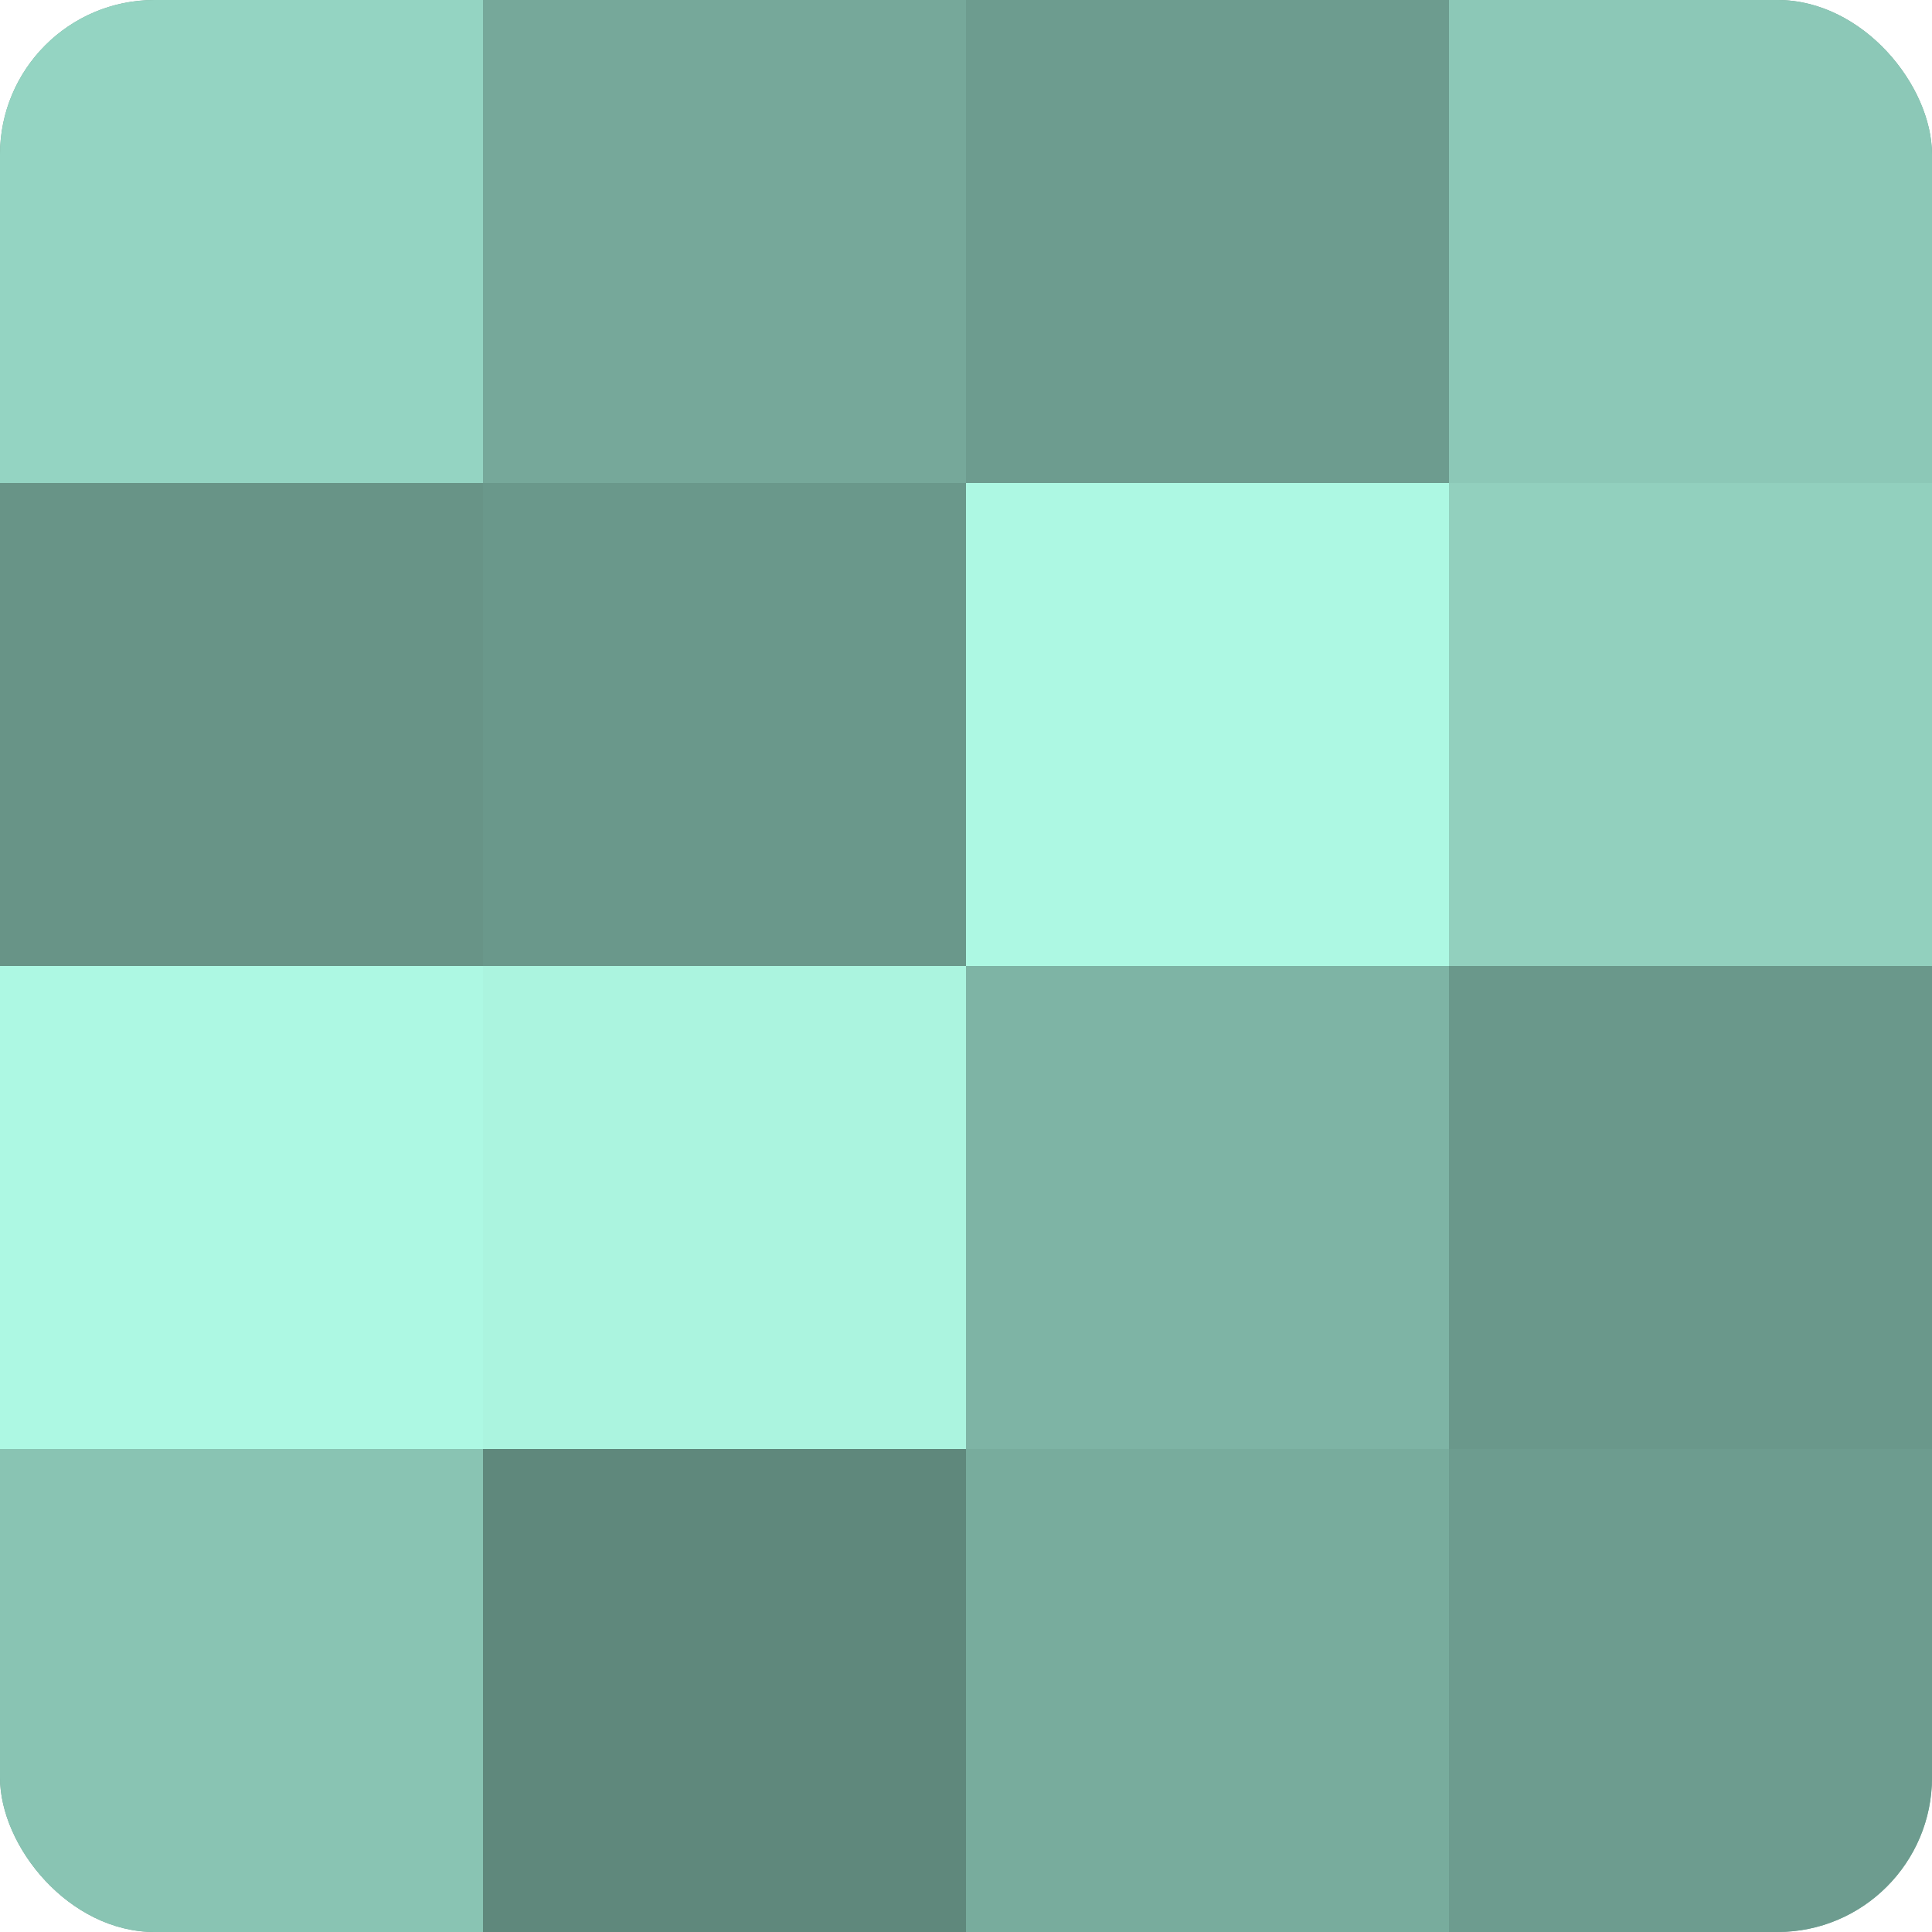 <?xml version="1.0" encoding="UTF-8"?>
<svg xmlns="http://www.w3.org/2000/svg" width="80" height="80" viewBox="0 0 100 100" preserveAspectRatio="xMidYMid meet"><defs><clipPath id="c" width="100" height="100"><rect width="100" height="100" rx="8" ry="8"/></clipPath></defs><g clip-path="url(#c)"><rect width="100" height="100" fill="#70a092"/><rect width="25" height="25" fill="#94d4c2"/><rect y="25" width="25" height="25" fill="#689487"/><rect y="50" width="25" height="25" fill="#adf8e3"/><rect y="75" width="25" height="25" fill="#89c4b3"/><rect x="25" width="25" height="25" fill="#76a89a"/><rect x="25" y="25" width="25" height="25" fill="#6a988b"/><rect x="25" y="50" width="25" height="25" fill="#abf4df"/><rect x="25" y="75" width="25" height="25" fill="#5f887c"/><rect x="50" width="25" height="25" fill="#6d9c8f"/><rect x="50" y="25" width="25" height="25" fill="#adf8e3"/><rect x="50" y="50" width="25" height="25" fill="#7eb4a5"/><rect x="50" y="75" width="25" height="25" fill="#78ac9d"/><rect x="75" width="25" height="25" fill="#8cc8b7"/><rect x="75" y="25" width="25" height="25" fill="#92d0be"/><rect x="75" y="50" width="25" height="25" fill="#6a988b"/><rect x="75" y="75" width="25" height="25" fill="#6d9c8f"/></g></svg>
